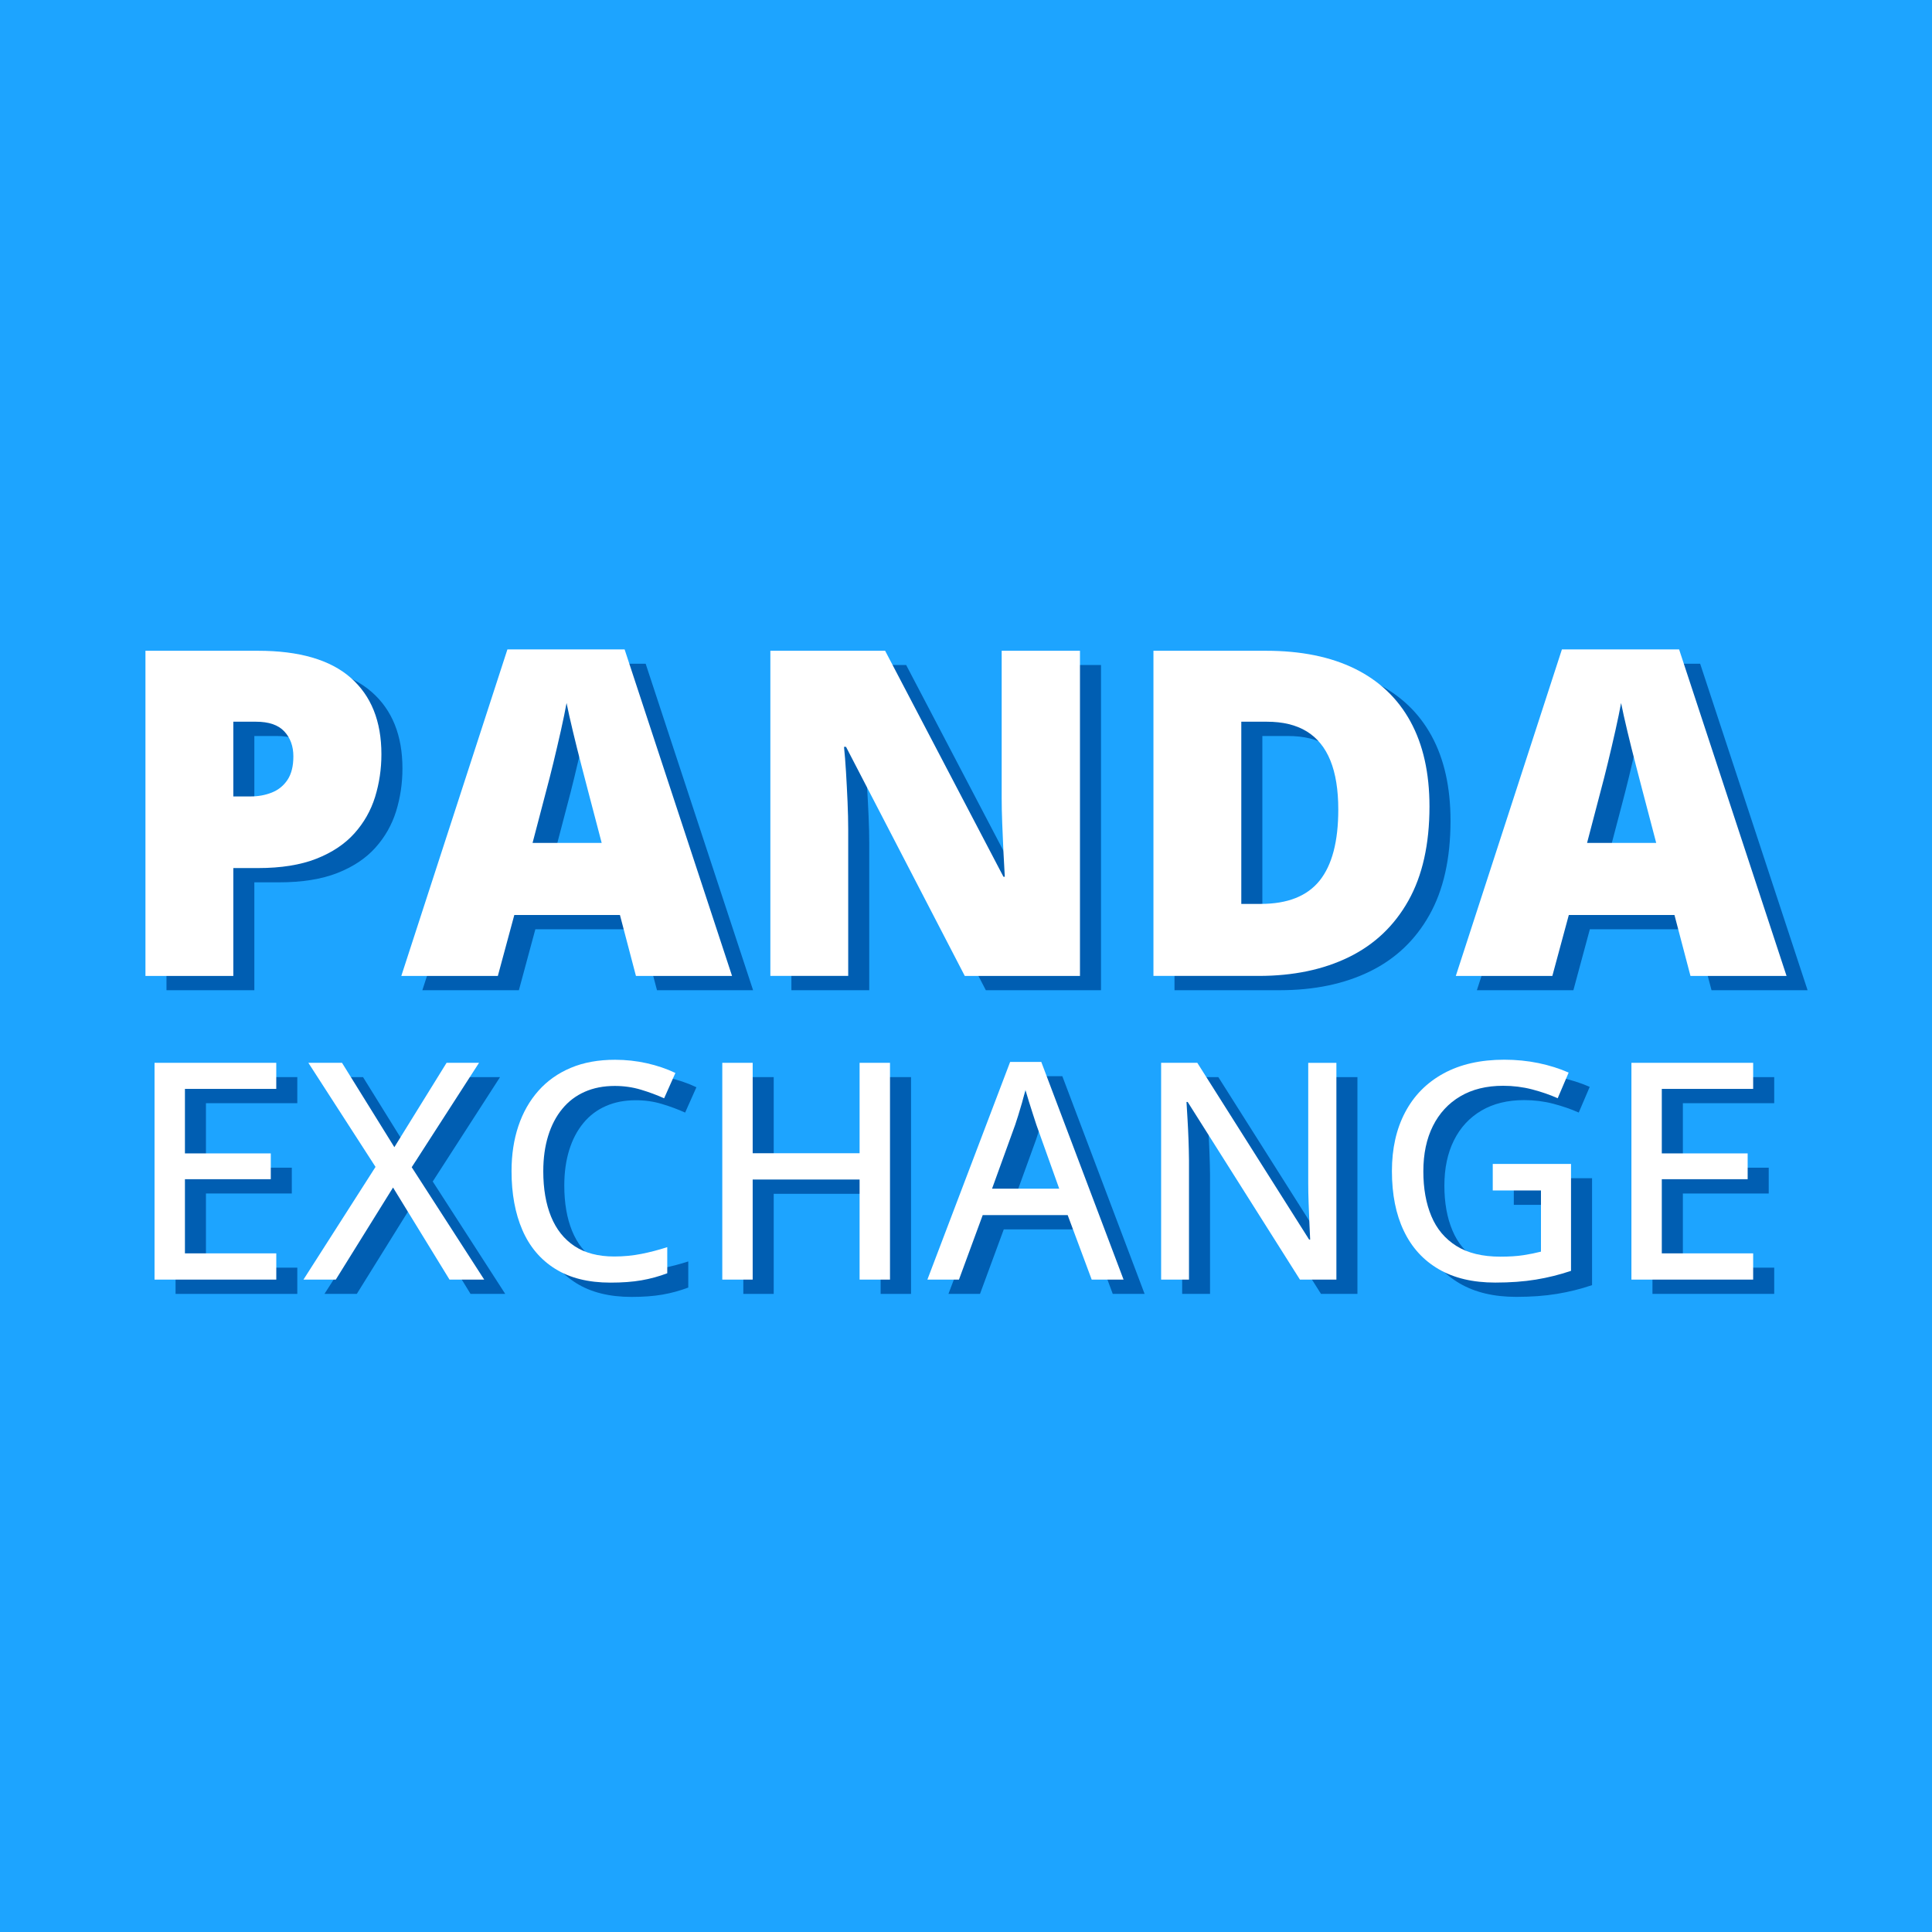 <?xml version="1.0" encoding="utf-8"?>
<!-- Generator: Adobe Illustrator 15.0.0, SVG Export Plug-In . SVG Version: 6.00 Build 0)  -->
<!DOCTYPE svg PUBLIC "-//W3C//DTD SVG 1.1//EN" "http://www.w3.org/Graphics/SVG/1.1/DTD/svg11.dtd">
<svg version="1.1" id="Layer_1_copy" xmlns="http://www.w3.org/2000/svg" xmlns:xlink="http://www.w3.org/1999/xlink" x="0px"
	 y="0px" width="85.039px" height="85.039px" viewBox="0 0 85.039 85.039" enable-background="new 0 0 85.039 85.039"
	 xml:space="preserve">
<g id="Layer_2_1_">
</g>
<rect fill="#1DA4FF" width="85.039" height="85.039"/>
<g>
	<path fill="#005EB2" d="M12.281,29.272c1.814,0,3.174,0.395,4.078,1.185c0.903,0.79,1.355,1.912,1.355,3.368
		c0,0.652-0.093,1.279-0.278,1.88c-0.187,0.601-0.49,1.135-0.911,1.605c-0.421,0.47-0.979,0.842-1.674,1.116
		c-0.695,0.273-1.552,0.411-2.57,0.411h-1.086v4.748H7.328V29.272H12.281z M12.193,32.396h-0.998v3.289h0.764
		c0.332,0,0.643-0.057,0.93-0.171s0.518-0.3,0.69-0.558s0.259-0.603,0.259-1.033c0-0.45-0.134-0.817-0.401-1.102
		S12.755,32.396,12.193,32.396z"/>
	<path fill="#005EB2" d="M28.918,43.586l-0.705-2.683h-4.649l-0.725,2.683H18.59l4.67-14.372h5.159l4.729,14.372H28.918z
		 M27.41,37.731l-0.616-2.35c-0.065-0.255-0.16-0.618-0.284-1.092s-0.246-0.963-0.367-1.469s-0.214-0.922-0.279-1.248
		c-0.059,0.326-0.142,0.729-0.249,1.209c-0.108,0.479-0.219,0.954-0.333,1.425c-0.114,0.47-0.214,0.861-0.299,1.175l-0.616,2.35
		H27.41z"/>
	<path fill="#005EB2" d="M48.463,43.586h-5.07l-5.229-10.084h-0.088c0.032,0.307,0.062,0.676,0.088,1.106
		c0.025,0.431,0.049,0.869,0.068,1.316s0.029,0.851,0.029,1.209v6.452h-3.427V29.272h5.052l5.209,9.947h0.059
		c-0.02-0.313-0.039-0.678-0.059-1.092c-0.02-0.415-0.037-0.834-0.055-1.258c-0.016-0.425-0.023-0.8-0.023-1.126v-6.472h3.445
		V43.586z"/>
	<path fill="#005EB2" d="M63.846,36.126c0,1.664-0.309,3.048-0.93,4.15c-0.619,1.104-1.492,1.931-2.619,2.482
		c-1.125,0.551-2.449,0.827-3.969,0.827h-4.631V29.272h4.953c1.541,0,2.846,0.265,3.916,0.793s1.885,1.302,2.443,2.32
		C63.566,33.404,63.846,34.65,63.846,36.126z M59.832,36.263c0-0.868-0.115-1.588-0.348-2.159c-0.23-0.57-0.578-0.998-1.043-1.282
		c-0.463-0.284-1.047-0.426-1.752-0.426h-1.125v8.019h0.861c1.174,0,2.035-0.342,2.584-1.023S59.832,37.666,59.832,36.263z"/>
	<path fill="#005EB2" d="M75.334,43.586l-0.705-2.683h-4.65l-0.725,2.683h-4.248l4.67-14.372h5.158l4.729,14.372H75.334z
		 M73.826,37.731l-0.617-2.35c-0.064-0.255-0.16-0.618-0.283-1.092c-0.125-0.474-0.246-0.963-0.367-1.469s-0.215-0.922-0.279-1.248
		c-0.059,0.326-0.143,0.729-0.25,1.209s-0.219,0.954-0.332,1.425c-0.115,0.47-0.215,0.861-0.299,1.175l-0.617,2.35H73.826z"/>
	<path fill="#005EB2" d="M13.086,56.952H7.728V47.41h5.358v1.148H9.065v2.839h3.779v1.136H9.065v3.264h4.021V56.952z"/>
	<path fill="#005EB2" d="M22.238,56.952h-1.527l-2.486-4.053l-2.52,4.053h-1.423l3.172-4.961l-2.956-4.581h1.481l2.304,3.713
		l2.298-3.713h1.429l-2.963,4.595L22.238,56.952z"/>
	<path fill="#005EB2" d="M27.984,48.428c-0.492,0-0.933,0.086-1.322,0.258s-0.719,0.422-0.988,0.751
		c-0.271,0.328-0.477,0.724-0.62,1.185s-0.216,0.981-0.216,1.56c0,0.771,0.114,1.437,0.343,1.998
		c0.229,0.561,0.573,0.994,1.034,1.299c0.462,0.304,1.042,0.456,1.743,0.456c0.418,0,0.816-0.038,1.197-0.114
		c0.381-0.075,0.761-0.175,1.14-0.297v1.149c-0.366,0.139-0.743,0.242-1.133,0.31s-0.845,0.102-1.367,0.102
		c-0.975,0-1.785-0.203-2.432-0.607c-0.646-0.404-1.128-0.974-1.445-1.707c-0.317-0.732-0.477-1.598-0.477-2.594
		c0-0.723,0.1-1.383,0.3-1.981s0.494-1.116,0.882-1.554c0.387-0.437,0.862-0.773,1.426-1.011s1.213-0.355,1.948-0.355
		c0.479,0,0.945,0.051,1.4,0.153c0.454,0.103,0.873,0.244,1.256,0.428l-0.496,1.115c-0.317-0.144-0.658-0.27-1.021-0.379
		C28.772,48.482,28.389,48.428,27.984,48.428z"/>
	<path fill="#005EB2" d="M40.1,56.952h-1.338v-4.405h-4.706v4.405h-1.338V47.41h1.338v3.98h4.706v-3.98H40.1V56.952z"/>
	<path fill="#005EB2" d="M48.979,56.952l-1.057-2.839h-3.74l-1.046,2.839h-1.39l3.643-9.581h1.371l3.621,9.581H48.979z
		 M47.549,52.951l-1.006-2.813c-0.029-0.096-0.076-0.239-0.139-0.431c-0.064-0.191-0.127-0.39-0.189-0.594
		c-0.064-0.204-0.115-0.374-0.154-0.509c-0.043,0.178-0.094,0.366-0.15,0.564s-0.111,0.383-0.166,0.555s-0.1,0.31-0.133,0.414
		l-1.02,2.813H47.549z"/>
	<path fill="#005EB2" d="M59.75,56.952h-1.605l-4.941-7.819H53.15c0.014,0.235,0.029,0.493,0.047,0.773
		c0.016,0.28,0.031,0.574,0.041,0.881c0.012,0.307,0.02,0.617,0.023,0.931v5.234h-1.227V47.41h1.592l4.922,7.779h0.045
		c-0.008-0.191-0.02-0.428-0.033-0.711c-0.012-0.283-0.023-0.582-0.035-0.897s-0.016-0.614-0.016-0.897V47.41h1.24V56.952z"/>
	<path fill="#005EB2" d="M66.631,51.861h3.445v4.706c-0.5,0.169-1.016,0.298-1.547,0.385c-0.529,0.087-1.127,0.131-1.787,0.131
		c-0.984,0-1.813-0.196-2.486-0.588c-0.676-0.392-1.188-0.953-1.537-1.684c-0.352-0.731-0.525-1.61-0.525-2.637
		c0-0.988,0.193-1.85,0.58-2.585s0.951-1.306,1.691-1.71c0.738-0.404,1.631-0.606,2.676-0.606c0.521,0,1.023,0.05,1.504,0.149
		c0.48,0.101,0.924,0.24,1.328,0.418L69.49,48.97c-0.34-0.152-0.715-0.281-1.127-0.389c-0.41-0.106-0.836-0.159-1.275-0.159
		c-0.73,0-1.359,0.154-1.883,0.463c-0.525,0.309-0.928,0.744-1.207,1.306c-0.281,0.562-0.422,1.227-0.422,1.997
		c0,0.753,0.117,1.41,0.354,1.971c0.234,0.562,0.602,0.999,1.102,1.313s1.145,0.47,1.932,0.47c0.396,0,0.734-0.021,1.016-0.065
		c0.281-0.043,0.539-0.096,0.773-0.156v-2.689h-2.121V51.861z"/>
	<path fill="#005EB2" d="M78.094,56.952h-5.359V47.41h5.359v1.148h-4.021v2.839h3.779v1.136h-3.779v3.264h4.021V56.952z"/>
</g>
<g>
	<path fill="#FFFFFF" d="M11.355,28.644c1.814,0,3.174,0.395,4.078,1.185c0.903,0.79,1.355,1.912,1.355,3.368
		c0,0.652-0.093,1.279-0.278,1.88c-0.187,0.601-0.49,1.135-0.911,1.605c-0.421,0.47-0.979,0.842-1.674,1.116
		c-0.695,0.273-1.552,0.411-2.57,0.411H10.27v4.748H6.402V28.644H11.355z M11.268,31.767H10.27v3.289h0.764
		c0.332,0,0.643-0.057,0.93-0.171s0.518-0.3,0.69-0.558s0.259-0.603,0.259-1.033c0-0.45-0.134-0.817-0.401-1.102
		S11.829,31.767,11.268,31.767z"/>
	<path fill="#FFFFFF" d="M27.992,42.957l-0.705-2.683h-4.649l-0.725,2.683h-4.249l4.67-14.372h5.159l4.729,14.372H27.992z
		 M26.484,37.103l-0.616-2.35c-0.065-0.255-0.16-0.618-0.284-1.092s-0.246-0.963-0.367-1.469s-0.214-0.922-0.279-1.248
		c-0.059,0.326-0.142,0.729-0.249,1.209c-0.108,0.479-0.219,0.954-0.333,1.425c-0.114,0.47-0.214,0.861-0.299,1.175l-0.616,2.35
		H26.484z"/>
	<path fill="#FFFFFF" d="M47.537,42.957h-5.071l-5.228-10.084H37.15c0.032,0.307,0.062,0.676,0.088,1.106
		c0.025,0.431,0.049,0.869,0.068,1.316s0.029,0.851,0.029,1.209v6.452h-3.427V28.644h5.052l5.208,9.947h0.059
		c-0.02-0.313-0.039-0.678-0.059-1.092c-0.02-0.415-0.037-0.834-0.054-1.258c-0.017-0.425-0.024-0.8-0.024-1.126v-6.472h3.446
		V42.957z"/>
	<path fill="#FFFFFF" d="M62.92,35.497c0,1.664-0.31,3.048-0.93,4.15c-0.62,1.104-1.493,1.931-2.619,2.482
		c-1.126,0.551-2.449,0.827-3.97,0.827h-4.631V28.644h4.954c1.54,0,2.846,0.265,3.916,0.793s1.885,1.302,2.442,2.32
		S62.92,34.021,62.92,35.497z M58.906,35.634c0-0.868-0.116-1.588-0.348-2.159c-0.231-0.57-0.579-0.998-1.043-1.282
		c-0.463-0.284-1.047-0.426-1.752-0.426h-1.126v8.019h0.861c1.175,0,2.036-0.342,2.585-1.023
		C58.632,38.08,58.906,37.037,58.906,35.634z"/>
	<path fill="#FFFFFF" d="M74.408,42.957l-0.705-2.683h-4.65l-0.725,2.683h-4.249l4.67-14.372h5.159l4.729,14.372H74.408z
		 M72.9,37.103l-0.617-2.35c-0.065-0.255-0.16-0.618-0.284-1.092s-0.246-0.963-0.367-1.469c-0.12-0.506-0.214-0.922-0.278-1.248
		c-0.059,0.326-0.143,0.729-0.25,1.209s-0.219,0.954-0.333,1.425c-0.114,0.47-0.214,0.861-0.299,1.175l-0.616,2.35H72.9z"/>
	<path fill="#FFFFFF" d="M12.16,56.323H6.802v-9.542h5.358v1.148H8.14v2.839h3.779v1.136H8.14v3.264h4.021V56.323z"/>
	<path fill="#FFFFFF" d="M21.313,56.323h-1.527l-2.486-4.053l-2.52,4.053h-1.423l3.172-4.961l-2.956-4.581h1.481l2.304,3.713
		l2.298-3.713h1.429l-2.963,4.595L21.313,56.323z"/>
	<path fill="#FFFFFF" d="M27.059,47.799c-0.492,0-0.933,0.086-1.322,0.258s-0.719,0.422-0.988,0.751
		c-0.271,0.328-0.477,0.724-0.62,1.185s-0.216,0.981-0.216,1.56c0,0.771,0.114,1.437,0.343,1.998
		c0.229,0.561,0.573,0.994,1.034,1.299c0.462,0.304,1.042,0.456,1.743,0.456c0.418,0,0.816-0.038,1.197-0.114
		c0.381-0.075,0.761-0.175,1.14-0.297v1.149c-0.366,0.139-0.743,0.242-1.133,0.31s-0.845,0.102-1.367,0.102
		c-0.975,0-1.785-0.203-2.432-0.607c-0.646-0.404-1.128-0.974-1.445-1.707c-0.317-0.732-0.477-1.598-0.477-2.594
		c0-0.723,0.1-1.383,0.3-1.981s0.494-1.116,0.882-1.554c0.387-0.437,0.862-0.773,1.426-1.011s1.213-0.355,1.948-0.355
		c0.479,0,0.945,0.051,1.4,0.153c0.454,0.103,0.873,0.244,1.256,0.428l-0.496,1.115c-0.317-0.144-0.658-0.27-1.021-0.379
		C27.847,47.854,27.463,47.799,27.059,47.799z"/>
	<path fill="#FFFFFF" d="M39.174,56.323h-1.338v-4.405H33.13v4.405h-1.338v-9.542h1.338v3.98h4.706v-3.98h1.338V56.323z"/>
	<path fill="#FFFFFF" d="M48.052,56.323l-1.057-2.839h-3.74l-1.045,2.839h-1.39l3.642-9.581h1.371l3.622,9.581H48.052z
		 M46.623,52.322l-1.006-2.813c-0.03-0.096-0.077-0.239-0.14-0.431c-0.063-0.191-0.127-0.39-0.189-0.594
		c-0.063-0.204-0.114-0.374-0.153-0.509c-0.044,0.178-0.094,0.366-0.15,0.564s-0.112,0.383-0.166,0.555
		c-0.055,0.172-0.1,0.31-0.134,0.414l-1.019,2.813H46.623z"/>
	<path fill="#FFFFFF" d="M58.823,56.323h-1.605l-4.941-7.819h-0.052c0.013,0.235,0.028,0.493,0.046,0.773
		c0.017,0.28,0.031,0.574,0.042,0.881s0.019,0.617,0.022,0.931v5.234h-1.227v-9.542h1.593l4.921,7.779h0.046
		c-0.009-0.191-0.02-0.428-0.033-0.711c-0.013-0.283-0.024-0.582-0.035-0.897c-0.012-0.315-0.017-0.614-0.017-0.897v-5.273h1.24
		V56.323z"/>
	<path fill="#FFFFFF" d="M65.704,51.232h3.446v4.706c-0.5,0.169-1.016,0.298-1.547,0.385c-0.53,0.087-1.127,0.131-1.788,0.131
		c-0.983,0-1.813-0.196-2.486-0.588c-0.675-0.392-1.188-0.953-1.537-1.684c-0.351-0.731-0.525-1.61-0.525-2.637
		c0-0.988,0.193-1.85,0.581-2.585c0.387-0.735,0.95-1.306,1.69-1.71c0.739-0.404,1.631-0.606,2.676-0.606
		c0.521,0,1.023,0.05,1.504,0.149c0.481,0.101,0.924,0.24,1.328,0.418l-0.482,1.129c-0.34-0.152-0.715-0.281-1.126-0.389
		c-0.411-0.106-0.837-0.159-1.276-0.159c-0.73,0-1.358,0.154-1.883,0.463S63.352,49,63.071,49.562
		c-0.281,0.562-0.421,1.227-0.421,1.997c0,0.753,0.117,1.41,0.353,1.971c0.234,0.562,0.603,0.999,1.103,1.313s1.145,0.47,1.932,0.47
		c0.396,0,0.734-0.021,1.016-0.065c0.28-0.043,0.538-0.096,0.773-0.156V52.4h-2.122V51.232z"/>
	<path fill="#FFFFFF" d="M77.167,56.323h-5.358v-9.542h5.358v1.148h-4.021v2.839h3.779v1.136h-3.779v3.264h4.021V56.323z"/>
</g>
</svg>
